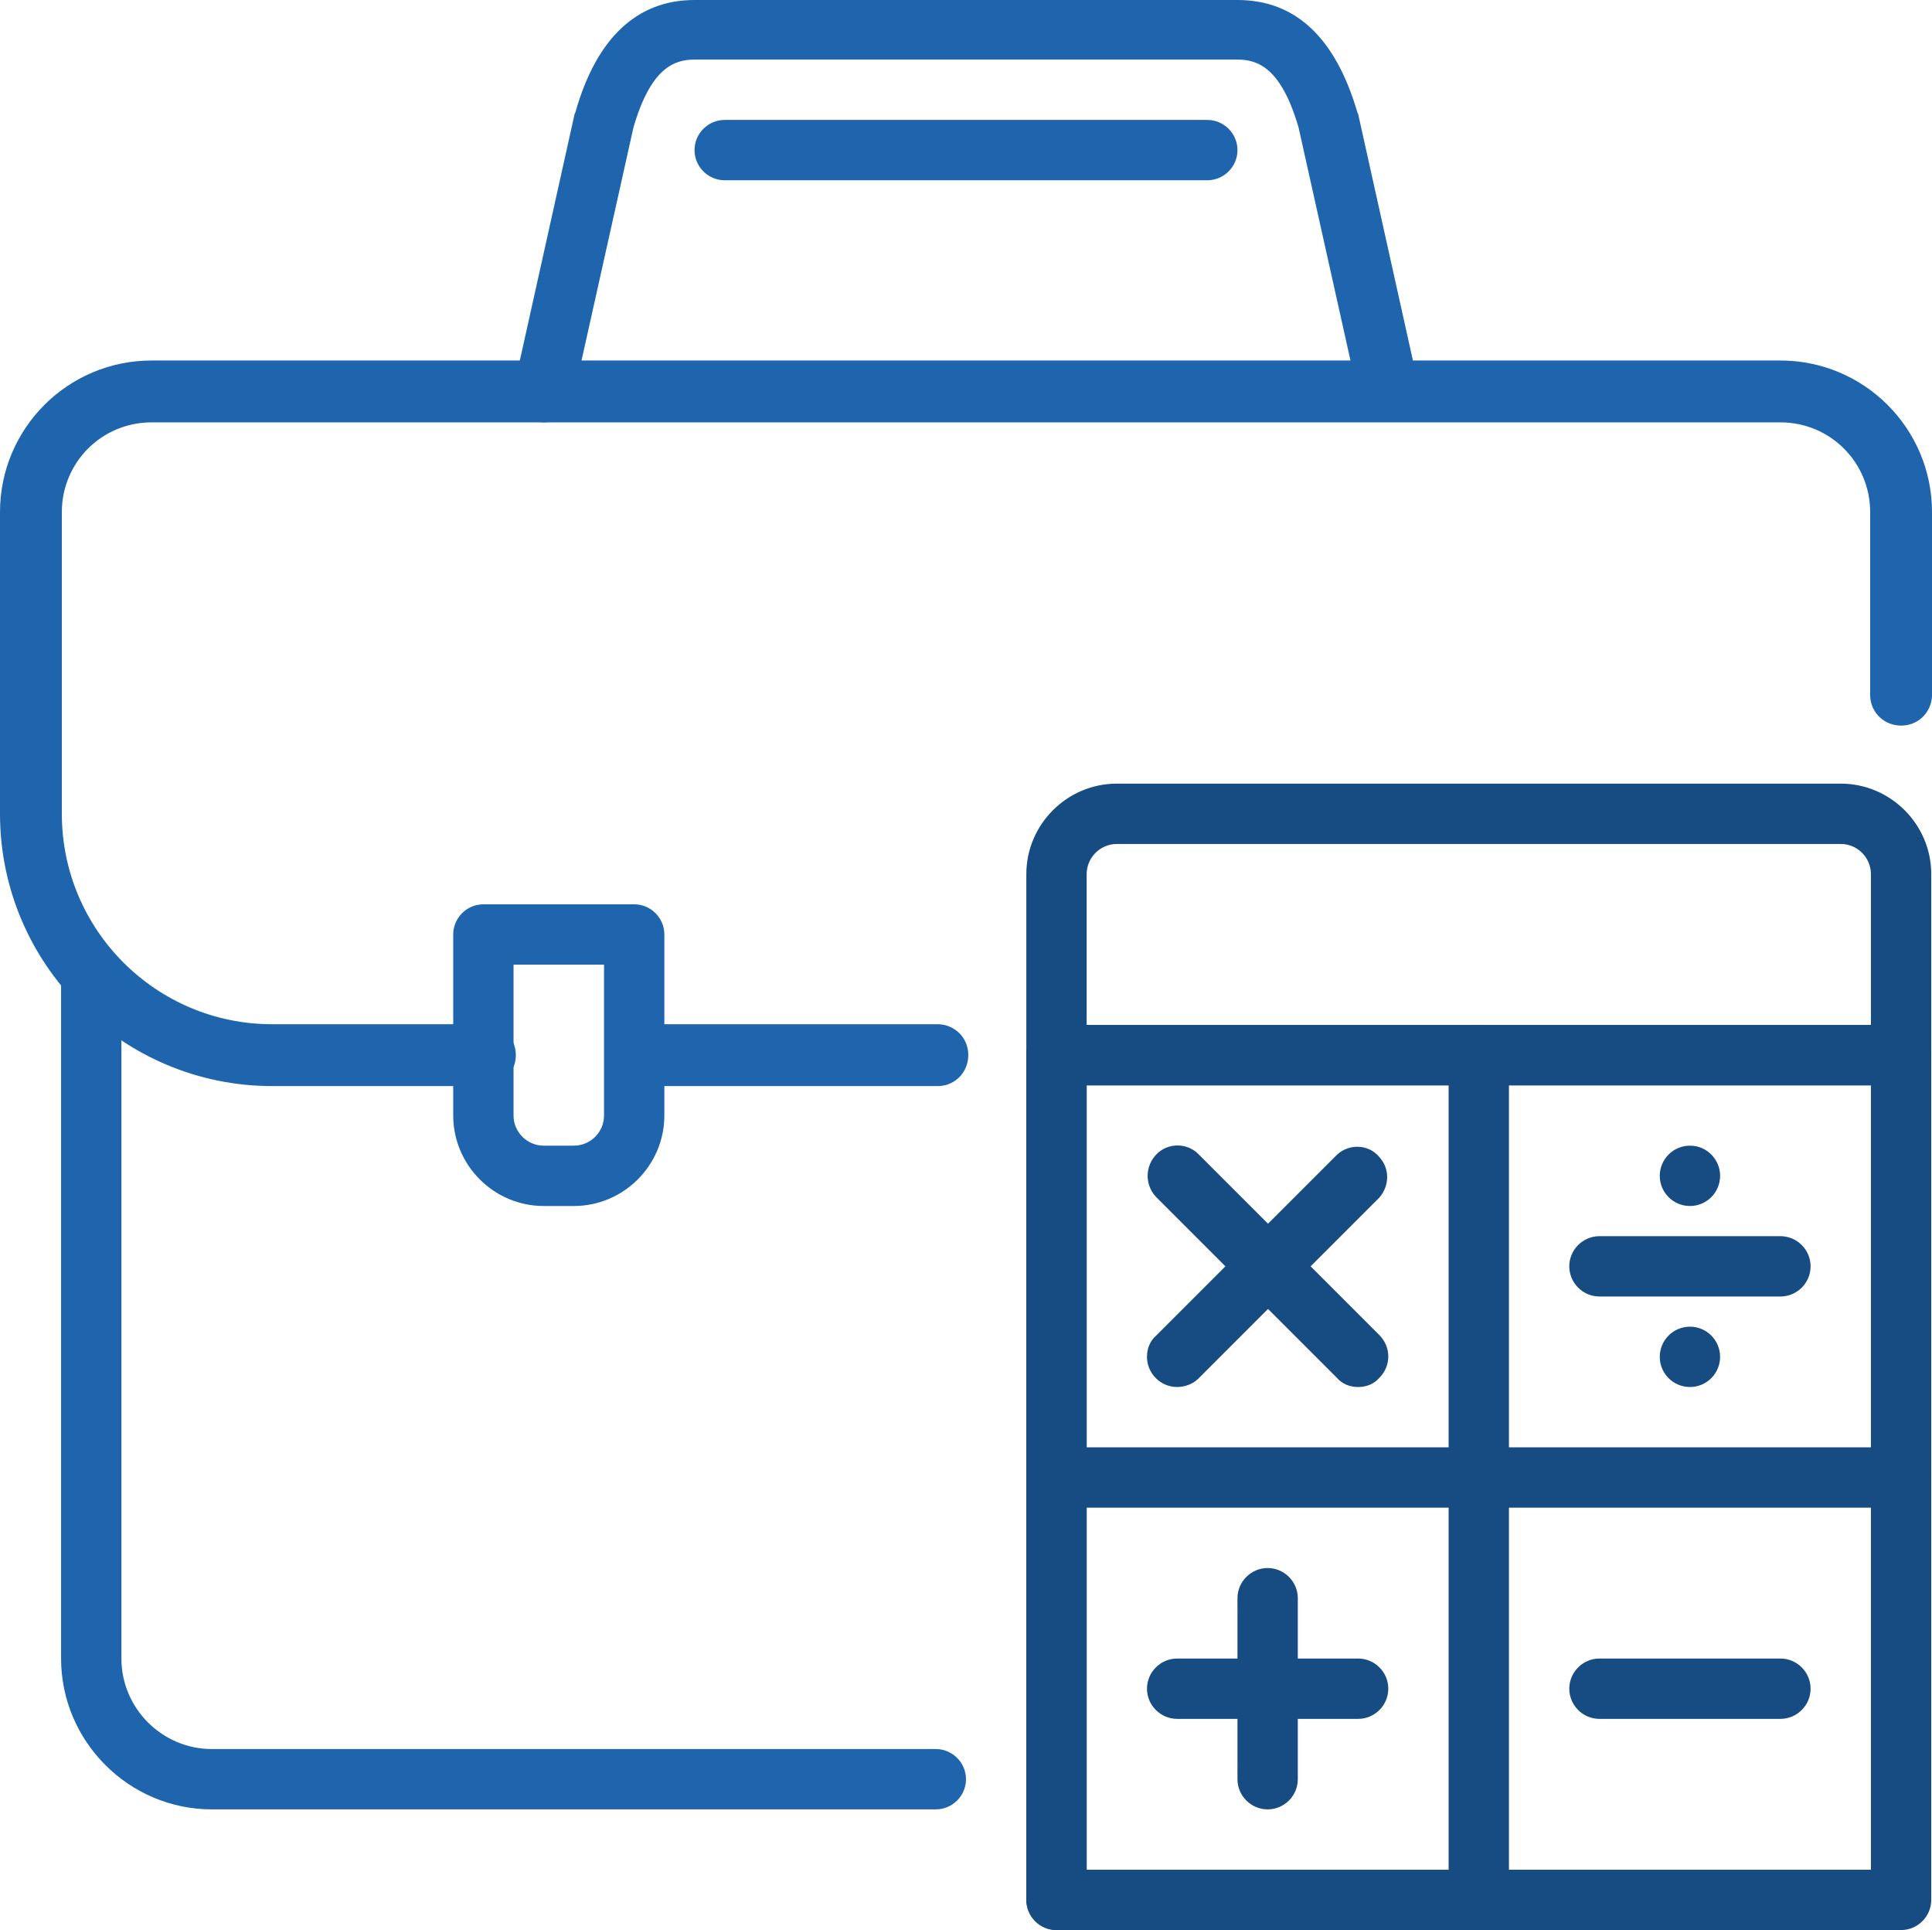 <?xml version="1.0" encoding="utf-8"?>
<!-- Generator: Adobe Illustrator 23.0.6, SVG Export Plug-In . SVG Version: 6.00 Build 0)  -->
<svg version="1.1" id="Livello_1" xmlns="http://www.w3.org/2000/svg" xmlns:xlink="http://www.w3.org/1999/xlink" x="0px" y="0px"
	 viewBox="0 0 256.2 255.9" style="enable-background:new 0 0 256.2 255.9;" xml:space="preserve">
<style type="text/css">
	.st0{fill:#1F65AD;}
	.st1{fill:#174C82;}
</style>
<title>Tavola disegno 5</title>
<g id="accounting_advisor_accounting_advice_management_accounting">
	<path class="st0" d="M124.1,239.9h-96c-11,0-20-9-20-20v-90.8c0-2.2,1.8-4,4-4s4,1.8,4,4v90.8c0,6.6,5.4,12,12,12h96
		c2.2,0,4,1.8,4,4S126.3,239.9,124.1,239.9L124.1,239.9z"/>
	<path class="st0" d="M184.1,55.9c-1.9,0-3.5-1.3-3.9-3.1l-8-35.9c-2.3-7.9-5.4-9-8.1-9h-72c-2.7,0-5.8,1.1-8.1,9l-8,35.9
		c-0.4,2.2-2.6,3.6-4.7,3.1s-3.6-2.6-3.1-4.7v-0.1l8-36l0.1-0.2C79.1,5,84.5,0,92.1,0h72c7.7,0,13,5,15.9,14.9l0.1,0.2l8,36
		c0.5,2.1-0.9,4.3-3,4.8C184.7,55.9,184.4,55.9,184.1,55.9z"/>
	<path class="st0" d="M76.1,159.9h-4c-6.6,0-12-5.4-12-12v-24c0-2.2,1.8-4,4-4h20c2.2,0,4,1.8,4,4v24
		C88.1,154.5,82.7,159.9,76.1,159.9L76.1,159.9z M68.1,127.9v20c0,2.2,1.8,4,4,4h4c2.2,0,4-1.8,4-4l0,0v-20H68.1z"/>
	<path class="st0" d="M160.1,23.9h-64c-2.2,0-4-1.8-4-4s1.8-4,4-4h64c2.2,0,4,1.8,4,4S162.3,23.9,160.1,23.9z"/>
	<path class="st0" d="M124.1,144h-40c-2.3-0.1-4-2-3.9-4.3c0.1-2.1,1.8-3.8,3.9-3.9h40c2.3-0.1,4.2,1.6,4.3,3.9s-1.6,4.2-3.9,4.3
		C124.3,144,124.2,144,124.1,144z"/>
	<path class="st0" d="M64.1,144h-28C16.2,144,0,127.8,0,107.9v-40c0-11.1,9-20.1,20.1-20.1h216c11.1,0,20.1,9,20.1,20.1v24
		c0.1,2.3-1.6,4.2-3.9,4.3s-4.2-1.6-4.3-3.9c0-0.1,0-0.3,0-0.4v-24c0-6.6-5.3-11.9-11.9-11.9h-216c-6.6,0-11.9,5.3-11.9,11.9v40
		c0,15.4,12.5,27.9,27.9,27.9h28c2.3-0.1,4.2,1.6,4.3,3.9s-1.6,4.2-3.9,4.3C64.3,144,64.2,144,64.1,144L64.1,144z"/>
	<path class="st1" d="M252.1,255.9h-112c-2.2,0-4-1.8-4-4v-112c0-2.2,1.8-4,4-4h112c2.2,0,4,1.8,4,4v112
		C256.1,254.1,254.3,255.9,252.1,255.9z M144.1,247.9h104v-104h-104V247.9z"/>
	<path class="st1" d="M252.1,143.9h-112c-2.2,0-4-1.8-4-4v-24c0-6.6,5.4-12,12-12h96c6.6,0,12,5.4,12,12v24
		C256.1,142.1,254.3,143.9,252.1,143.9z M144.1,135.9h104v-20c0-2.2-1.8-4-4-4h-96c-2.2,0-4,1.8-4,4V135.9z"/>
	<path class="st1" d="M196.1,255.9c-2.2,0-4-1.8-4-4v-112c0-2.2,1.8-4,4-4s4,1.8,4,4v112C200.1,254.1,198.3,255.9,196.1,255.9z"/>
	<path class="st1" d="M140.1,255.9c-2.2,0-4-1.8-4-4v-112c0-2.2,1.8-4,4-4s4,1.8,4,4v112C144.1,254.1,142.3,255.9,140.1,255.9z"/>
	<path class="st1" d="M252.1,199.9h-112c-2.2,0-4-1.8-4-4s1.8-4,4-4h112c2.2,0,4,1.8,4,4S254.3,199.9,252.1,199.9z"/>
	<path class="st1" d="M168.1,239.9c-2.2,0-4-1.8-4-4v-24c0-2.2,1.8-4,4-4s4,1.8,4,4v24C172.1,238.1,170.3,239.9,168.1,239.9z"/>
	<path class="st1" d="M180.1,227.9h-24c-2.2,0-4-1.8-4-4s1.8-4,4-4h24c2.2,0,4,1.8,4,4S182.3,227.9,180.1,227.9z"/>
	<path class="st1" d="M236.1,227.9h-24c-2.2,0-4-1.8-4-4s1.8-4,4-4h24c2.2,0,4,1.8,4,4S238.3,227.9,236.1,227.9z"/>
	<path class="st1" d="M180.1,183.9c-1.1,0-2.1-0.4-2.8-1.2l-24-24c-1.5-1.6-1.5-4.1,0.1-5.7c1.5-1.5,4-1.5,5.5,0l24,24
		c1.6,1.6,1.6,4.1,0,5.7C182.2,183.5,181.2,183.9,180.1,183.9L180.1,183.9z"/>
	<path class="st1" d="M156.1,183.9c-2.2,0-4-1.8-4-4c0-1.1,0.4-2.1,1.2-2.8l24-24c1.6-1.5,4.2-1.4,5.6,0.3c1.4,1.5,1.4,3.8,0,5.4
		l-24,24C158.2,183.5,157.1,183.9,156.1,183.9z"/>
	<path class="st1" d="M236.1,171.9h-24c-2.2,0-4-1.8-4-4s1.8-4,4-4h24c2.2,0,4,1.8,4,4S238.3,171.9,236.1,171.9z"/>
	<circle class="st1" cx="224.1" cy="155.9" r="4"/>
	<circle class="st1" cx="224.1" cy="179.9" r="4"/>
</g>
</svg>
